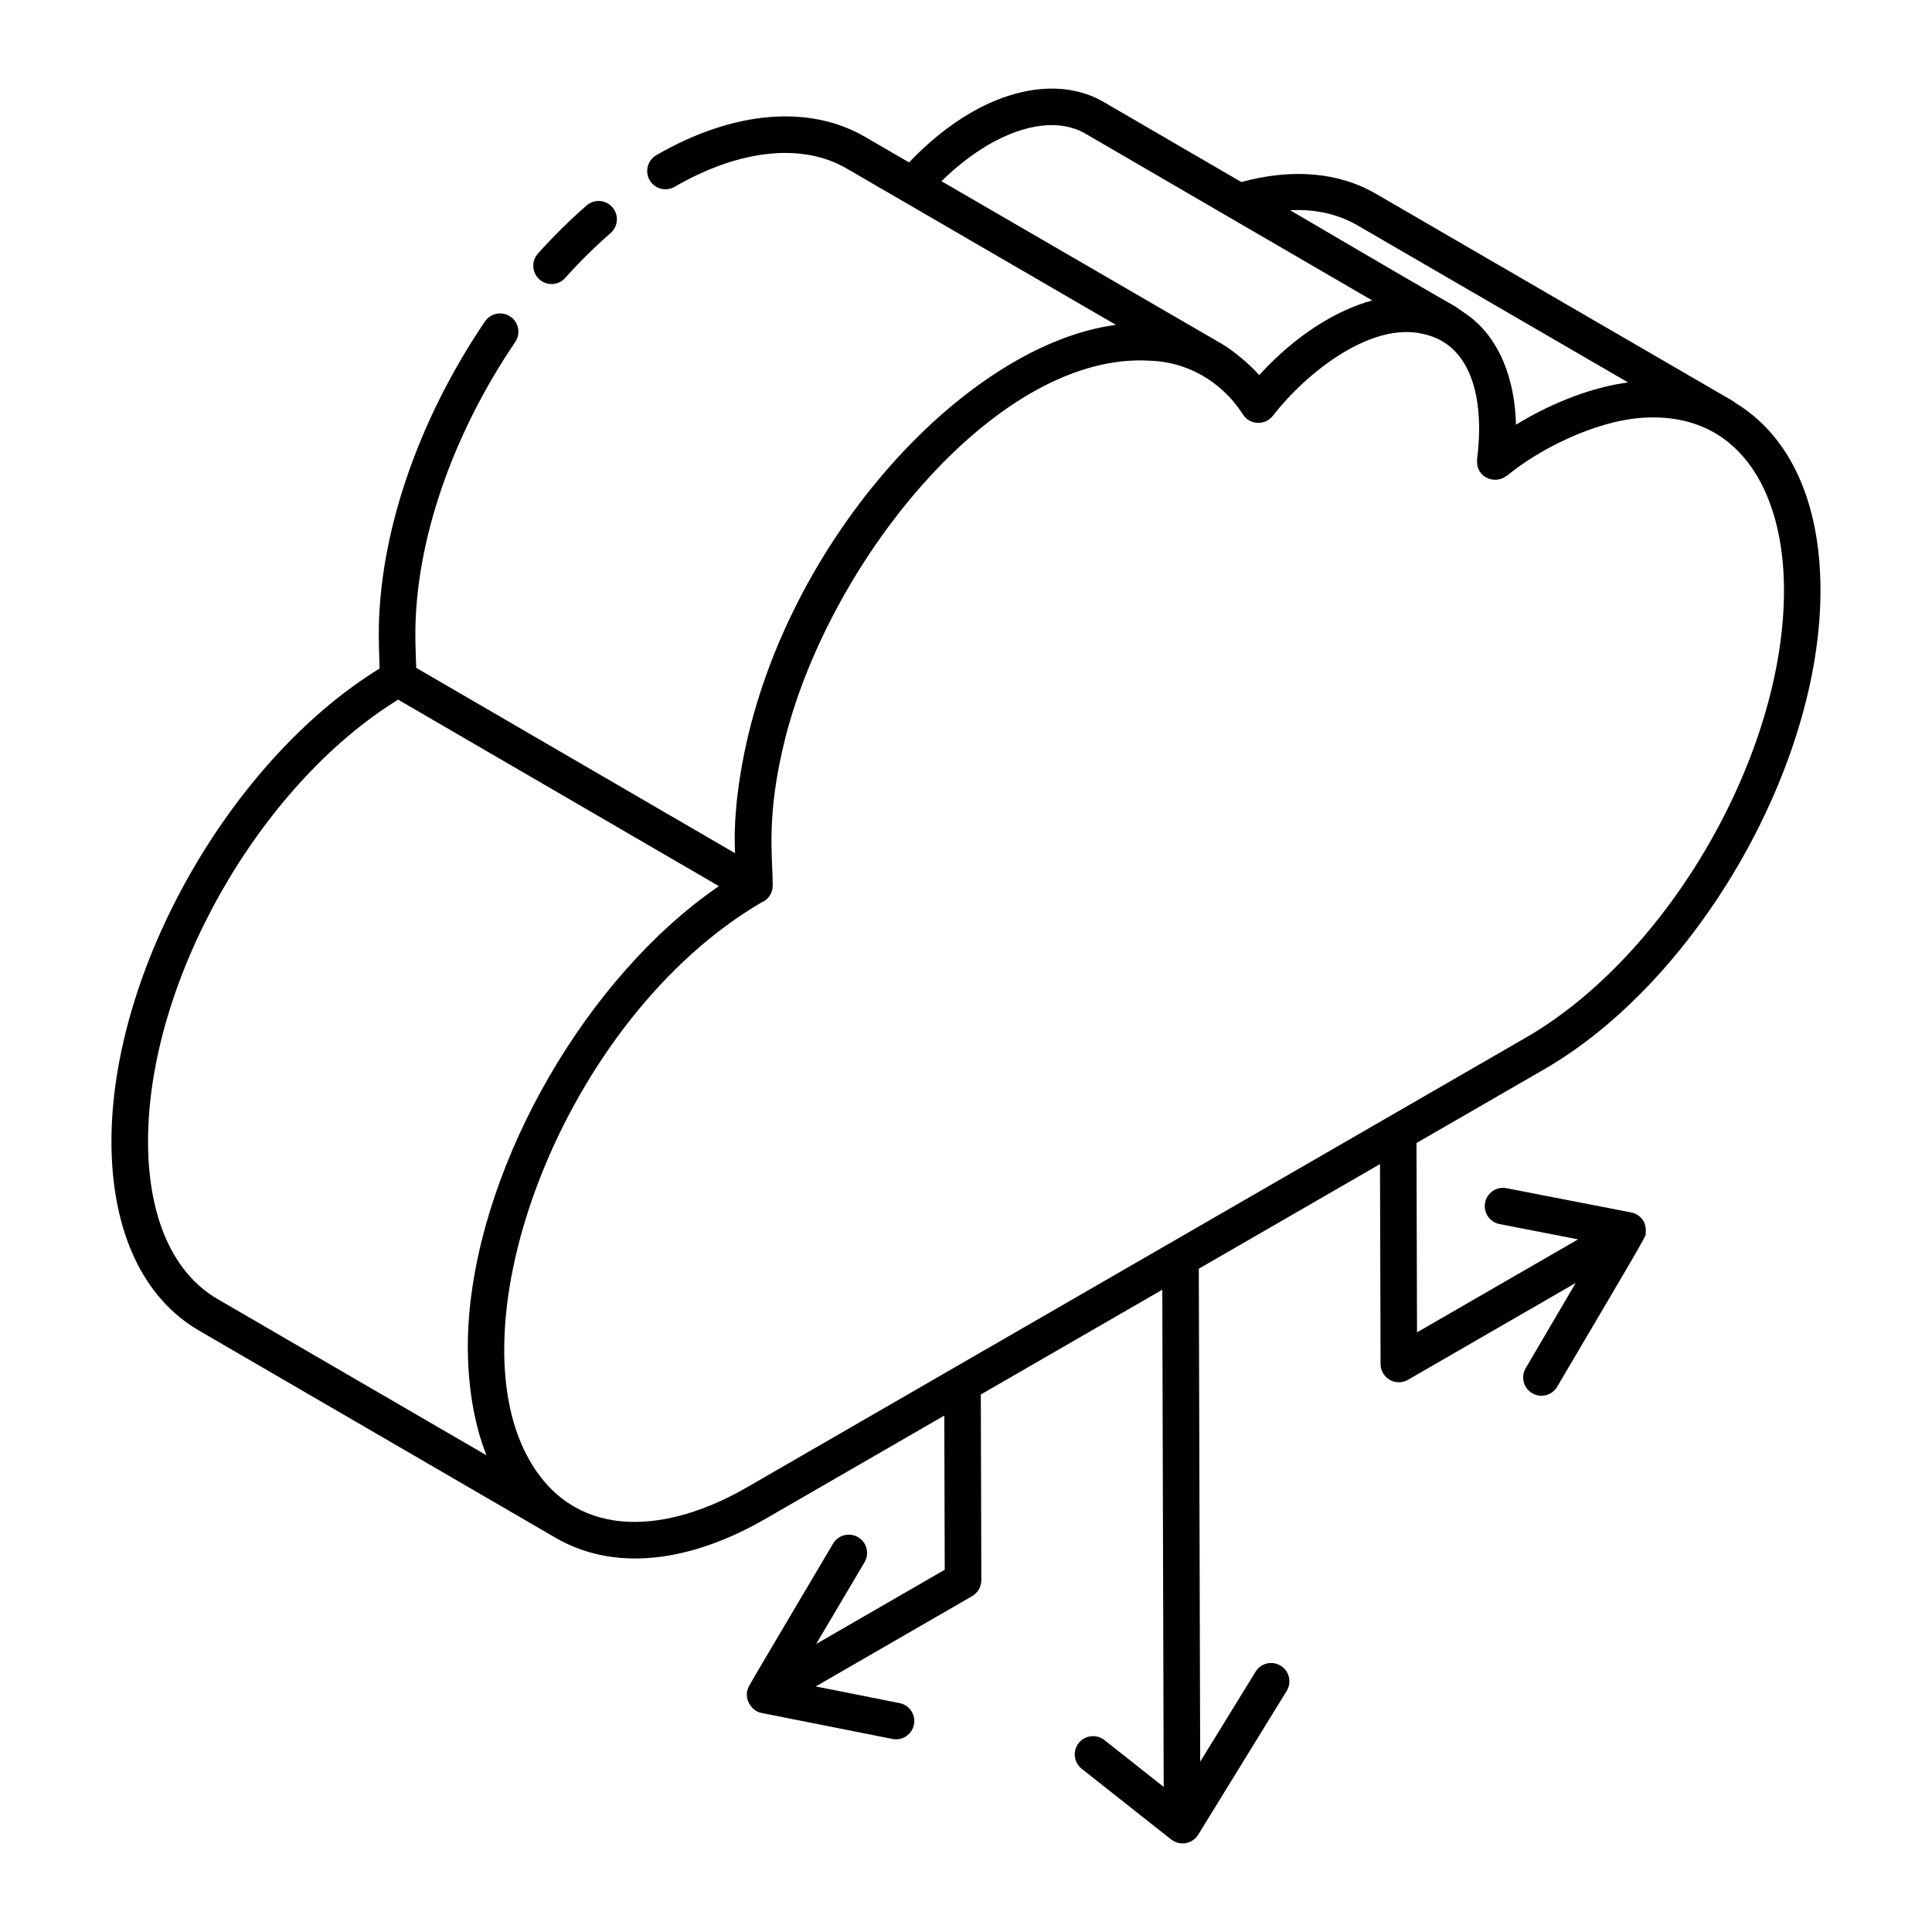 <?xml version="1.0" encoding="UTF-8"?>
<!-- Uploaded to: ICON Repo, www.iconrepo.com, Generator: ICON Repo Mixer Tools -->
<svg fill="#000000" width="800px" height="800px" version="1.1" viewBox="144 144 512 512" xmlns="http://www.w3.org/2000/svg">
 <g>
  <path d="m293.78 217.66c3.84-4.285 7.891-8.289 12.039-11.902 2.016-1.754 2.227-4.816 0.469-6.836-1.762-2.023-4.836-2.227-6.836-0.469-4.445 3.875-8.781 8.16-12.891 12.746-1.785 1.992-1.617 5.051 0.379 6.84 1.957 1.758 5.023 1.641 6.84-0.379z"/>
  <path d="m603.79 250.71c-0.117-0.09-0.188-0.215-0.312-0.297-0.27-0.172-0.555-0.336-0.844-0.492l-93.75-54.422c-10.043-5.926-22.449-6.922-35.914-3.254l-36.598-21.285c-9.617-5.527-22.477-4.438-35.281 3.019-5.727 3.352-11.234 7.856-16.18 13.059l-11.617-6.738c-14.883-8.688-35.055-6.934-55.363 4.82-2.312 1.34-3.109 4.301-1.766 6.617 1.336 2.312 4.281 3.113 6.617 1.766 17.199-9.953 33.84-11.719 45.637-4.824 7.641 4.438 75.191 43.668 71.305 41.41-41.176 5.519-90.098 60.121-99.531 119.28-2.062 12.75-1.367 19.762-1.395 20.738-115.79-67.32-75.855-44.102-84.496-49.125-0.105-3.637-0.227-5.902-0.227-8.59-0.074-24.496 9.574-52.844 26.473-77.77 1.5-2.219 0.922-5.227-1.293-6.731-2.203-1.496-5.227-0.922-6.731 1.293-17.961 26.5-28.219 56.84-28.141 83.223 0 2.016 0.066 3.996 0.137 5.961 0.031 0.941 0.043 1.867 0.066 2.801-39.523 24.328-71.18 79.906-71.047 125.58 0.066 23.496 8.312 41.215 23.234 49.887 0.969 0.562 96.047 55.809 94.539 54.941 17.398 10.004 38.203 4.945 55.445-5.012l47.496-27.422 0.113 40.859-34.074 19.672 12.82-21.66c1.363-2.305 0.602-5.273-1.699-6.637-2.305-1.352-5.281-0.598-6.637 1.699-8.23 13.957-21.492 36.195-22.371 37.953-1.512 3.062 0.742 6.402 3.32 6.906l34.793 6.906c2.551 0.531 5.168-1.141 5.691-3.809 0.523-2.621-1.184-5.172-3.809-5.691l-22.219-4.414 41.461-23.938c1.504-0.871 2.426-2.473 2.422-4.211l-0.137-49.219 48.094-27.766 0.371 131.76-15.719-12.418c-2.102-1.645-5.148-1.293-6.809 0.801-1.656 2.102-1.297 5.148 0.801 6.809 30.492 24.086 22.07 17.473 23.715 18.73l0.02 0.016s0.004 0 0.008 0.004c2.535 1.91 5.738 0.984 7.121-1.266l23.461-38.129c1.398-2.281 0.691-5.266-1.586-6.664-2.293-1.41-5.269-0.695-6.664 1.586l-14.676 23.852-0.367-130.65 48.02-27.723 0.148 52.98c0.004 1.727 0.934 3.32 2.426 4.188 1.473 0.848 3.324 0.867 4.84-0.004l44.445-25.66-13.254 22.586c-1.352 2.309-0.582 5.273 1.727 6.629 2.309 1.359 5.285 0.57 6.629-1.727 25.301-42.945 23.41-39.609 23.449-40.906 0.297-2.746-1.531-4.828-3.836-5.273l-33.043-6.426c-2.621-0.523-5.172 1.195-5.676 3.832-0.512 2.625 1.203 5.164 3.832 5.676l20.812 4.047-42.688 24.645-0.141-50.172 33.812-19.52c40.523-23.398 73.383-80.461 73.25-127.2-0.059-23.238-8.125-40.738-22.664-49.488zm-99.797-46.848 71.477 41.492c-8.246 1.047-19.016 4.637-29.719 11.191-0.258-11.484-4.078-23.289-13.727-29.695-7.129-4.731 10.93 6.391-46.094-27.121 6.731-0.383 12.863 1.059 18.062 4.133zm-98.023-21.516c9.727-5.648 19.043-6.742 25.551-3l76.141 44.281c-8.992 2.394-20.027 8.844-29.961 19.789-2.637-3.051-7.246-6.75-9.992-8.34l-74.207-43.051c3.898-3.844 8.133-7.141 12.469-9.68zm-204.32 305.91c-11.816-6.875-18.355-21.625-18.414-41.543-0.121-42.613 29.391-94.555 66.273-117.3 116.5 67.727 76.316 44.367 85.012 49.422-34.688 23.754-62.941 72.328-66.238 114.25-1.164 14.758 1.113 27.914 4.656 36.594zm346.71-69.273-206.44 119.19c-20.824 12.035-44.32 14.242-56.863-5.953-22.434-36.129 8.207-118.57 61.059-149.25 0.074-0.039 0.164-0.02 0.234-0.062 1.5-0.867 2.426-2.469 2.426-4.199 0-7.66-1.867-18.508 3.332-39.113 12.152-47.836 56.816-102.71 96.91-99.992 9.023 0.328 18.414 4.949 24.363 14.227 1.836 2.863 5.926 2.949 7.93 0.363 9.094-11.691 26.078-24.918 39.75-21.723 13.914 2.945 16.211 19.207 14.371 33.266v0.004 0.008c-0.008 0.062 0.035 0.113 0.031 0.176-0.406 4.426 4.508 6.613 7.66 4.262 0.059-0.043 0.141-0.035 0.195-0.082 8.832-7.301 23.281-14.305 35.117-15.328 0.055-0.004 0.105-0.004 0.16-0.008 26.027-2.156 38.105 19.117 38.18 45.438 0.113 43.641-30.574 96.926-68.414 118.78z"/>
 </g>
</svg>